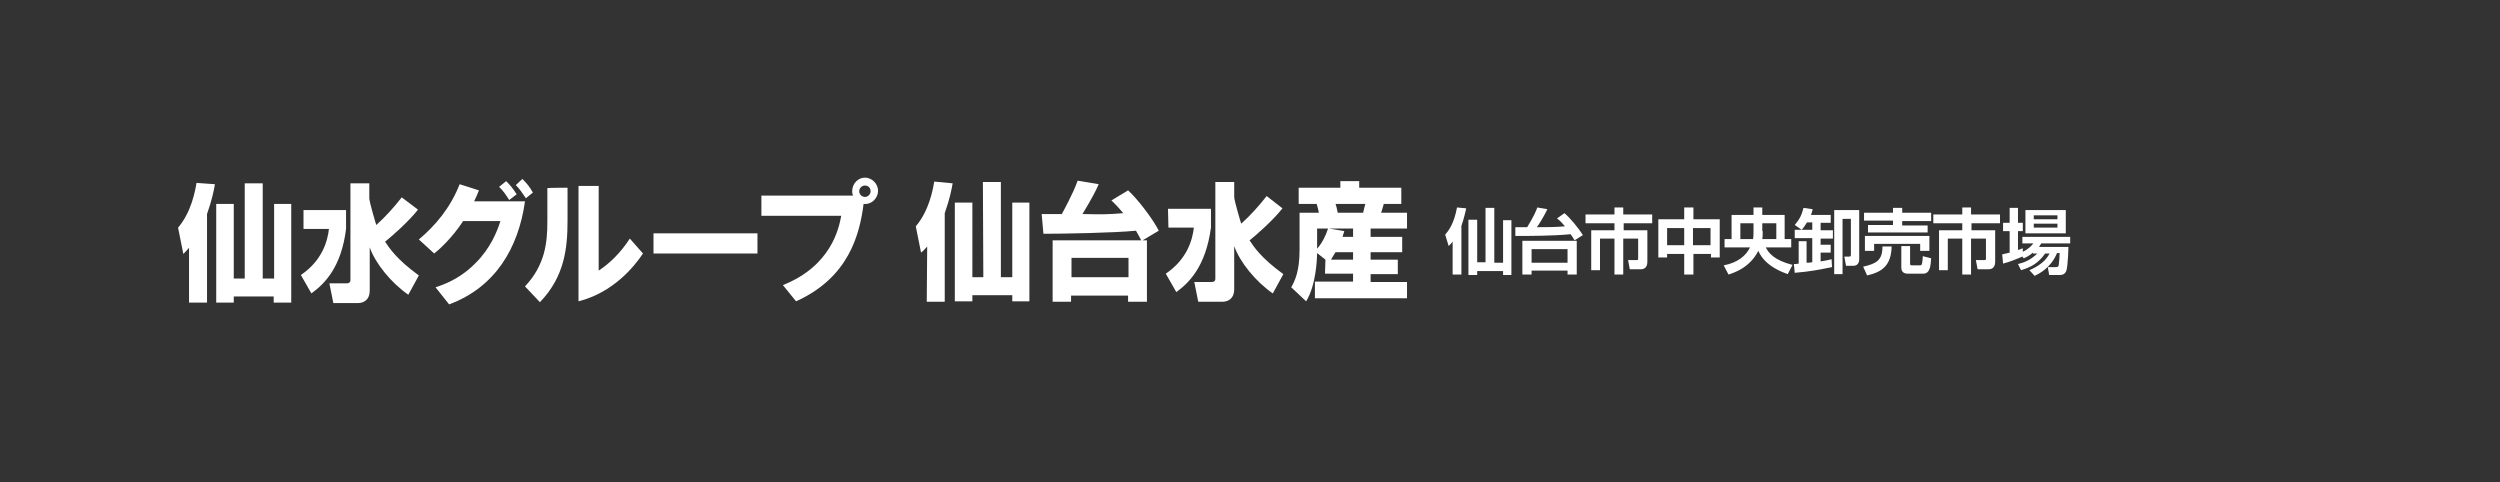 <?xml version="1.0" encoding="utf-8"?>
<!-- Generator: Adobe Illustrator 26.0.3, SVG Export Plug-In . SVG Version: 6.00 Build 0)  -->
<svg version="1.1" id="レイヤー_1" xmlns="http://www.w3.org/2000/svg" xmlns:xlink="http://www.w3.org/1999/xlink" x="0px"
	 y="0px" viewBox="0 0 570 110" style="enable-background:new 0 0 570 110;" xml:space="preserve">
<rect x="0" y="0" width="570" height="110" fill="#333333" stroke="none"/>
<style type="text/css">
	.st0{fill:#FFFFFF;fill-opacity:0;}
	.st1{display:none;}
	.st2{display:inline;}
	.st3{fill:#fff;}
</style>
<g id="レイヤー_4">
	<rect class="st0" width="570" height="110"/>
</g>
<g id="レイヤー_5" class="st1">
</g>
<g id="レイヤー_2_00000010304867733910261290000010580751347443530658_" class="st1">
	<g class="st2">
		<g>
			<path d="M43.1,56.5c-0.6,0.7-0.8,0.9-1.3,1.4l-1.2-6c3-3.5,3.9-8.3,4.2-10.2L49,42c-0.2,1.3-0.7,3.7-1.8,6.8v20.2h-4.1V56.5z
				 M55.8,41.8h4.1v21.7h2.6v-17h3.9v22.5h-4v-1.4h-9.1v1.4h-4V46.5h4v17h2.5L55.8,41.8L55.8,41.8z"/>
			<path d="M69.1,47.9h9.8v4.3C77.8,61,74,64.7,71,66.9l-2.4-4.2c5-3.4,6.1-7.9,6.4-10.5h-5.8V47.9z M84.2,45.2
				c0,0.8,1.5,5.9,1.6,6.1c2.1-1.9,4-4,5.8-6.3l3.7,2.8c-2.1,2.7-6.2,6.3-7.5,7.3c1,1.5,2.6,4,7.7,7.7l-2.4,4.4
				c-3.9-2.7-7.5-7.1-8.8-10.8v9.8c0,2.3-1.5,2.9-2.7,2.9H76l-0.9-4.5h4c0.4,0,0.8-0.2,0.8-0.7V41.8h4.3V45.2z"/>
			<path d="M119.7,45.9c-1.5,10.7-6.8,19.6-17.3,23.5l-3.1-3.9c3.5-1.1,6.6-2.9,9.2-5.6c3.3-3.3,4.8-7,5.6-9.5h-8.5
				c-2.6,4-5.7,6.7-6.6,7.4l-3.5-3.2c3.7-3.1,7.2-7.2,9.3-12.6l4.4,1.4c-0.4,1-0.6,1.5-1.1,2.5L119.7,45.9L119.7,45.9z M115.4,41.3
				c1,1,1.5,1.6,2.4,3l-1.7,1.3c-0.9-1.4-1.3-2-2.3-3L115.4,41.3z M119.1,40.8c1.1,1.1,1.6,1.7,2.4,3.1l-1.6,1.3
				c-0.9-1.3-1.3-2-2.3-3L119.1,40.8z"/>
			<path d="M129.4,42.8v7.4c0,6.2-0.6,12.8-6.3,18.7l-3.4-3.6c4.6-4.9,5.1-10,5.1-14.8v-7.6C124.8,42.8,129.4,42.8,129.4,42.8z
				 M136.5,42.4v19.3c2.3-1.5,4.9-3.9,7.1-7.3l3,3.4c-2,3-6.8,8.9-14.7,10.9V42.4H136.5z"/>
			<path d="M172.7,53.2v4.6H149v-4.6H172.7z"/>
			<path d="M178.5,65c11.1-4.4,12.8-13.1,13.3-15.8h-18.2v-4.6h20.9c-0.1-0.2-0.2-0.5-0.2-1c0-1.8,1.4-3.1,2.9-3.1c1.6,0,3,1.4,3,3
				c0,1.6-1.4,3.2-3.3,3c-0.9,7-3.4,16.8-15.4,22.2L178.5,65z M195.9,43.6c0,0.7,0.6,1.3,1.3,1.3s1.3-0.6,1.3-1.3
				c0-0.8-0.6-1.3-1.3-1.3C196.5,42.3,195.9,42.9,195.9,43.6z"/>
		</g>
	</g>
	<g class="st2">
		<g>
			<path d="M211.4,56.2c-0.6,0.7-0.8,0.9-1.4,1.4l-1.2-6c3-3.5,3.9-8.3,4.2-10.2l4.2,0.4c-0.2,1.3-0.7,3.7-1.8,6.8v20.2h-4.1
				L211.4,56.2L211.4,56.2z M224.1,41.5h4.1v21.7h2.6v-17h3.9v22.5h-3.9v-1.4h-9.1v1.4h-4V46.2h4v17h2.5L224.1,41.5L224.1,41.5z"/>
			<path d="M237.5,48.8c0.7,0,4.1,0,4.6,0c0.2-0.4,2.6-4.7,3.6-7.6l4.8,0.8c-0.6,1.4-1.4,3-3.7,6.8c4.3,0.1,5.9,0.1,9.3-0.2
				c-1.5-1.8-2.1-2.3-2.7-2.9l3.8-2.3c2,1.8,5.6,6.4,7,9.2l-3.7,2.2h1v14h-4.3v-1.4h-13v1.4H240v-14h20.2c-0.2-0.4-0.5-1-1.2-2.2
				c-4.9,0.5-16.6,0.7-21.1,0.7L237.5,48.8z M244.3,58.8v4.4h13v-4.4H244.3z"/>
			<path d="M266.3,47.6h9.8v4.3c-1.2,8.8-4.9,12.5-7.9,14.7l-2.4-4.2c5-3.4,6.1-7.9,6.4-10.5h-5.8L266.3,47.6L266.3,47.6z
				 M281.4,44.9c0,0.8,1.5,5.9,1.6,6.1c2.1-1.9,4-4,5.8-6.3l3.6,2.8c-2.1,2.7-6.2,6.3-7.5,7.3c1,1.5,2.6,4,7.7,7.7l-2.4,4.4
				c-3.9-2.7-7.5-7.1-8.8-10.8v9.8c0,2.3-1.5,2.9-2.7,2.9h-5.5l-0.9-4.5h4c0.4,0,0.8-0.2,0.8-0.7V41.5h4.3L281.4,44.9L281.4,44.9z"
				/>
			<path d="M302.2,59.2l-1.9-1.5c0,1.1-0.2,7.3-2.5,11l-3.4-3.2c0.8-1.4,1.9-3.6,1.9-8.5v-8.5h4.4c-0.1-0.6-0.3-1.4-0.5-2h-4.1v-3.7
				h9.5v-1.5h4.3v1.5h9.6v3.7h-4c-0.2,0.8-0.5,1.7-0.6,2h5.9v3.6h-8.3V54h7.2v3.5h-7.2v1.7h6.2v3.3h-6.2v1.8h8.3V68h-21v-3.8h8.7
				v-1.8h-6.4L302.2,59.2L302.2,59.2z M300.3,52.1v4.6c1.1-1.2,2-3,2.5-4.6H300.3z M308.5,54v-1.9h-5.5l3.5,0.6
				c-0.2,0.6-0.3,0.9-0.4,1.3H308.5z M308.5,59.2v-1.7h-4c-0.6,1-0.9,1.4-1,1.7H308.5z M304.5,46.5c0.2,0.5,0.2,0.6,0.5,2h5.8
				c0.2-1,0.3-1.2,0.5-2H304.5z"/>
		</g>
	</g>
	<g class="st2">
		<g>
			<path d="M331.1,55.1c-0.3,0.5-0.5,0.7-0.9,1l-0.7-2.6c0.6-0.8,2-2.4,2.6-6.2l2,0.2c-0.2,0.8-0.5,2.3-1.1,4v11.1h-1.9L331.1,55.1
				L331.1,55.1z M338.3,47.4h1.9v12.5h1.9v-9.7h1.9v12.5h-1.9v-0.9h-5.7v0.9h-1.9V50.1h1.9v9.7h1.9V47.4z"/>
			<path d="M345.8,51.8c0.1,0,2.3,0,2.6,0c1.6-2.8,2-3.9,2.2-4.5l2.2,0.4c-0.8,1.8-1.9,3.6-2.3,4.1c2.2,0,4.1,0,6.2-0.2
				c-0.9-1.1-1.3-1.5-1.7-1.8l1.7-1.2c1.3,1.1,3.1,3.3,4.1,5l-1.8,1.2c-0.2-0.4-0.4-0.8-0.9-1.4c-3.9,0.4-9.3,0.4-12.1,0.4
				L345.8,51.8z M359.1,54.9v7.8h-2v-0.9h-7.9v0.9h-2v-7.8H359.1z M349.3,56.8v3.1h7.9v-3.1H349.3z"/>
			<path d="M368.3,62.6v-4.8h-3.8v0.8h-1.9V50h5.7v-2.7h2V50h5.8v8.7h-2v-0.8h-3.8v4.8H368.3z M364.5,52v3.9h3.8V52H364.5z
				 M370.3,52v3.9h3.8V52H370.3z"/>
			<path d="M377.9,60.5c3-0.6,4.9-2.2,5.8-4.1h-5.6v-1.9h1.5V49h4.8v-1.7h2V49h4.9v5.5h1.5v1.9h-5.6c0.6,1.2,1.7,2.9,5.9,4l-1.1,2.1
				c-1.1-0.4-5-1.8-6.4-5.3c-2,3.9-5.4,5-6.6,5.4L377.9,60.5z M384.4,50.9h-2.9v3.6h2.8c0.1-0.5,0.1-1,0.1-1.8V50.9z M386.4,52.7
				c0,0.5,0,1.3-0.1,1.8h3.1v-3.6h-3V52.7z"/>
			<path d="M397,60c0.3,0,0.5,0,1.1-0.2v-5.5h-3.8v-1.9h3.8v-1.7H397c-0.5,0.8-0.8,1.2-1.1,1.7l-1.5-1.2c1.1-1.3,1.5-2.2,1.9-3.9
				l2,0.3c-0.1,0.4-0.2,0.8-0.4,1.3h4.4v1.8h-2.2v1.7h2.6v1.9h-2.6v1.4h2.2v1.8h-2.2v2c1.2-0.2,1.8-0.3,2.4-0.5l0.1,1.8
				c-2.9,0.7-4.7,1-8.1,1.3l-0.2-2c0.4,0,0.5,0,1.1-0.1V55h1.8L397,60L397,60z M408.4,47.9v11.2c0,0.8-0.3,1.5-1.3,1.5h-1.6
				l-0.3-2.1h1c0.3,0,0.4-0.1,0.4-0.4v-8.2h-1.8v12.7h-1.9V47.9H408.4z"/>
			<path d="M416.4,56.1c-0.1,4.4-2,5.9-5.4,6.7l-0.9-2c2.9-0.7,4.2-1.4,4.2-4.6H416.4z M410.3,48.5h6.3v-1.1h2v1.1h6.3v1.9h-6.3v1
				h5.5V53h-13.1v-1.7h5.5v-1h-6.3L410.3,48.5L410.3,48.5z M410.6,53.8h14.1v3.4h-2v-1.6h-10v1.6h-2V53.8z M425,58.9
				c-0.1,1.8-0.3,3.5-1.7,3.5h-3.4c-0.9,0-1.5-0.4-1.5-1.4v-4.9h2v4c0,0.3,0.1,0.4,0.4,0.4h1.8c0.3,0,0.5-0.3,0.5-2.1L425,58.9z"/>
			<path d="M441,50.9h-6.4v1.6h5.2v7.2c0,1.5-0.9,1.7-1.4,1.7h-2.4l-0.4-2.1h1.8c0.3,0,0.4-0.2,0.4-0.4v-4.5h-3.2v8.2h-2v-8.2h-3.1
				v7.2h-2v-9.1h5.1v-1.6h-6.3v-2h6.3v-1.6h2v1.6h6.4L441,50.9L441,50.9z"/>
			<path d="M449,57.6c-0.8,0.7-1.5,1-2,1.3l-0.3-0.4c-1.1,0.5-2.4,1-4.2,1.6l-0.2-2.1c0.5-0.1,0.9-0.2,1.6-0.4v-4.9h-1.4v-1.9h1.4
				v-3.4h1.9v3.4h1v1.9h-1V57c0.4-0.2,0.6-0.2,1-0.4l0,0.8c1.3-0.6,1.9-1.4,2.4-1.9h-2.4v-1.5h10.5v1.5h-6.3
				c-0.2,0.3-0.3,0.5-0.5,0.8h6.4c0,0.1-0.1,4.5-0.5,5.5c-0.4,0.9-1,0.9-1.5,0.9h-2.2l-0.3-1.8h1.9c0.5,0,0.6-0.3,0.6-0.7
				c0.1-0.5,0.2-2.1,0.2-2.6h-0.6c-1.3,3.4-3.9,4.7-4.9,5.2l-1.1-1.3c1.8-0.8,3.5-2,4.5-3.8h-0.9c-1.5,2.1-3,3.1-5.3,3.8l-0.7-1.4
				c1.1-0.3,2.7-0.8,4.2-2.4H449z M447.4,47.8h8.8v5.3h-8.8V47.8z M449.2,49.2V50h5.2v-0.9H449.2z M449.2,51v0.9h5.2V51H449.2z"/>
		</g>
	</g>
</g>
<g id="レイヤー_3">
	<g>
		<g>
			<g>
				<path class="st3" d="M43.1,56.5c-0.6,0.7-0.8,0.9-1.3,1.4l-1.2-6c3-3.5,3.9-8.3,4.2-10.2L49,42c-0.2,1.3-0.7,3.7-1.8,6.8v20.2
					h-4.1V56.5z M55.8,41.8h4.1v21.7h2.6v-17h3.9v22.5h-4v-1.4h-9.1v1.4h-4V46.5h4v17h2.5L55.8,41.8L55.8,41.8z"/>
			</g>
			<g>
				<path class="st3" d="M69.1,47.9h9.8v4.3C77.8,61,74,64.7,71,66.9l-2.4-4.2c5-3.4,6.1-7.9,6.4-10.5h-5.8V47.9z M84.2,45.2
					c0,0.8,1.5,5.9,1.6,6.1c2.1-1.9,4-4,5.8-6.3l3.7,2.8c-2.1,2.7-6.2,6.3-7.5,7.3c1,1.5,2.6,4,7.7,7.7l-2.4,4.4
					c-3.9-2.7-7.5-7.1-8.8-10.8v9.8c0,2.3-1.5,2.9-2.7,2.9H76l-0.9-4.5h4c0.4,0,0.8-0.2,0.8-0.7V41.8h4.3V45.2z"/>
			</g>
			<g>
				<path class="st3" d="M119.7,45.9c-1.5,10.7-6.8,19.6-17.3,23.5l-3.1-3.9c3.5-1.1,6.6-2.9,9.2-5.6c3.3-3.3,4.8-7,5.6-9.5h-8.5
					c-2.6,4-5.7,6.7-6.6,7.4l-3.5-3.2c3.7-3.1,7.2-7.2,9.3-12.6l4.4,1.4c-0.4,1-0.6,1.5-1.1,2.5L119.7,45.9L119.7,45.9z M115.4,41.3
					c1,1,1.5,1.6,2.4,3l-1.7,1.3c-0.9-1.4-1.3-2-2.3-3L115.4,41.3z M119.1,40.8c1.1,1.1,1.6,1.7,2.4,3.1l-1.6,1.3
					c-0.9-1.3-1.3-2-2.3-3L119.1,40.8z"/>
			</g>
			<g>
				<path class="st3" d="M129.4,42.8v7.4c0,6.2-0.6,12.8-6.3,18.7l-3.4-3.6c4.6-4.9,5.1-10,5.1-14.8v-7.6
					C124.8,42.8,129.4,42.8,129.4,42.8z M136.5,42.4v19.3c2.3-1.5,4.9-3.9,7.1-7.3l3,3.4c-2,3-6.8,8.9-14.7,10.9V42.4H136.5z"/>
			</g>
			<g>
				<path class="st3" d="M172.7,53.2v4.6H149v-4.6H172.7z"/>
			</g>
			<g>
				<path class="st3" d="M178.5,65c11.1-4.4,12.8-13.1,13.3-15.8h-18.2v-4.6h20.9c-0.1-0.2-0.2-0.5-0.2-1c0-1.8,1.4-3.1,2.9-3.1
					c1.6,0,3,1.4,3,3c0,1.6-1.4,3.2-3.3,3c-0.9,7-3.4,16.8-15.4,22.2L178.5,65z M195.9,43.6c0,0.7,0.6,1.3,1.3,1.3s1.3-0.6,1.3-1.3
					c0-0.8-0.6-1.3-1.3-1.3C196.5,42.3,195.9,42.9,195.9,43.6z"/>
			</g>
		</g>
	</g>
	<g>
		<g>
			<g>
				<path class="st3" d="M211.4,56.2c-0.6,0.7-0.8,0.9-1.4,1.4l-1.2-6c3-3.5,3.9-8.3,4.2-10.2l4.2,0.4c-0.2,1.3-0.7,3.7-1.8,6.8
					v20.2h-4.1L211.4,56.2L211.4,56.2z M224.1,41.5h4.1v21.7h2.6v-17h3.9v22.5h-3.9v-1.4h-9.1v1.4h-4V46.2h4v17h2.5L224.1,41.5
					L224.1,41.5z"/>
			</g>
			<g>
				<path class="st3" d="M237.5,48.8c0.7,0,4.1,0,4.6,0c0.2-0.4,2.6-4.7,3.6-7.6l4.8,0.8c-0.6,1.4-1.4,3-3.7,6.8
					c4.3,0.1,5.9,0.1,9.3-0.2c-1.5-1.8-2.1-2.3-2.7-2.9l3.8-2.3c2,1.8,5.6,6.4,7,9.2l-3.7,2.2h1v14h-4.3v-1.4h-13v1.4H240v-14h20.2
					c-0.2-0.4-0.5-1-1.2-2.2c-4.9,0.5-16.6,0.7-21.1,0.7L237.5,48.8z M244.3,58.8v4.4h13v-4.4H244.3z"/>
			</g>
			<g>
				<path class="st3" d="M266.3,47.6h9.8v4.3c-1.2,8.8-4.9,12.5-7.9,14.7l-2.4-4.2c5-3.4,6.1-7.9,6.4-10.5h-5.8L266.3,47.6
					L266.3,47.6z M281.4,44.9c0,0.8,1.5,5.9,1.6,6.1c2.1-1.9,4-4,5.8-6.3l3.6,2.8c-2.1,2.7-6.2,6.3-7.5,7.3c1,1.5,2.6,4,7.7,7.7
					l-2.4,4.4c-3.9-2.7-7.5-7.1-8.8-10.8v9.8c0,2.3-1.5,2.9-2.7,2.9h-5.5l-0.9-4.5h4c0.4,0,0.8-0.2,0.8-0.7V41.5h4.3L281.4,44.9
					L281.4,44.9z"/>
			</g>
			<g>
				<path class="st3" d="M302.2,59.2l-1.9-1.5c0,1.1-0.2,7.3-2.5,11l-3.4-3.2c0.8-1.4,1.9-3.6,1.9-8.5v-8.5h4.4
					c-0.1-0.6-0.3-1.4-0.5-2h-4.1v-3.7h9.5v-1.5h4.3v1.5h9.6v3.7h-4c-0.2,0.8-0.5,1.7-0.6,2h5.9v3.6h-8.3V54h7.2v3.5h-7.2v1.7h6.2
					v3.3h-6.2v1.8h8.3V68h-21v-3.8h8.7v-1.8h-6.4L302.2,59.2L302.2,59.2z M300.3,52.1v4.6c1.1-1.2,2-3,2.5-4.6H300.3z M308.5,54
					v-1.9h-5.5l3.5,0.6c-0.2,0.6-0.3,0.9-0.4,1.3H308.5z M308.5,59.2v-1.7h-4c-0.6,1-0.9,1.4-1,1.7H308.5z M304.5,46.5
					c0.2,0.5,0.2,0.6,0.5,2h5.8c0.2-1,0.3-1.2,0.5-2H304.5z"/>
			</g>
		</g>
	</g>
	<g>
		<path class="st3" d="M331.2,55.1c-0.4,0.5-0.6,0.7-0.9,1l-0.8-2.6c0.7-0.8,2-2.4,2.7-6.2l2.1,0.2c-0.2,0.8-0.5,2.3-1.1,4v11.1h-2
			V55.1z M338.7,47.4h2v12.5h2v-9.7h1.9v12.5h-1.9v-0.9h-5.9v0.9h-2V50.1h2v9.7h1.9V47.4z"/>
		<path class="st3" d="M345.5,51.8c0.1,0,2.4,0,2.7,0c1.7-2.8,2.1-3.9,2.3-4.5l2.3,0.4c-0.8,1.7-2,3.6-2.4,4.1c2.3,0,4.3,0,6.4-0.2
			c-0.9-1.1-1.4-1.5-1.8-1.8l1.7-1.2c1.3,1.1,3.2,3.4,4.2,5l-1.9,1.2c-0.2-0.4-0.5-0.8-0.9-1.4c-4,0.4-9.7,0.4-12.6,0.4L345.5,51.8z
			 M359.5,54.9v7.7h-2.1v-0.9h-8.2v0.9h-2.1v-7.7H359.5z M349.2,56.8v3.1h8.2v-3.1H349.2z"/>
		<path class="st3" d="M376.8,50.9h-6.6v1.6h5.4v7.2c0,1.5-1,1.7-1.5,1.7h-2.5l-0.4-2.1h1.9c0.4,0,0.4-0.1,0.4-0.4v-4.5h-3.4v8.2h-2
			v-8.2h-3.3v7.2h-2v-9.1h5.3v-1.6h-6.6v-2h6.6v-1.6h2v1.6h6.6V50.9z"/>
		<path class="st3" d="M384,62.6v-4.7h-3.9v0.8h-2V50h5.9v-2.7h2.1V50h6v8.7h-2v-0.8h-4v4.7H384z M380.1,52v3.9h3.9V52H380.1z
			 M386,52v3.9h4V52H386z"/>
		<path class="st3" d="M393,60.5c3.2-0.6,5.1-2.2,6-4.1h-5.8v-1.9h1.6V49h5v-1.7h2V49h5.1v5.5h1.5v1.9h-5.8c0.6,1.2,1.8,2.9,6.1,4
			l-1.1,2.1c-1.1-0.4-5.2-1.8-6.7-5.3c-2,3.9-5.6,5-6.8,5.4L393,60.5z M399.8,50.9h-3v3.6h2.9c0.1-0.5,0.1-1,0.1-1.8V50.9z
			 M401.9,52.7c0,0.6,0,1.3-0.1,1.8h3.2v-3.6h-3.2V52.7z"/>
		<path class="st3" d="M412,59.9c0.3,0,0.5,0,1.2-0.1v-5.5h-4v-1.9h4v-1.7H412c-0.5,0.8-0.8,1.2-1.2,1.7l-1.6-1.1
			c1.1-1.3,1.6-2.3,2-3.9l2.1,0.3c-0.1,0.4-0.2,0.8-0.4,1.3h4.5v1.8h-2.3v1.7h2.8v1.9h-2.8v1.4h2.3v1.8h-2.3v2
			c1.2-0.2,1.8-0.3,2.5-0.5l0.1,1.8c-3,0.6-4.9,1-8.5,1.3l-0.2-2c0.4,0,0.5,0,1.1-0.1V55h1.8V59.9z M423.9,47.9v11.2
			c0,0.7-0.3,1.5-1.3,1.5h-1.7l-0.4-2.1h1.1c0.3,0,0.4-0.1,0.4-0.4v-8.2h-1.9v12.6h-1.9V47.9H423.9z"/>
		<path class="st3" d="M431.3,56.1c-0.1,4.4-2.1,5.9-5.6,6.7l-0.9-2c3-0.7,4.4-1.4,4.4-4.6H431.3z M425,48.5h6.6v-1.1h2.1v1.1h6.6
			v1.9h-6.6v1h5.8V53h-13.6v-1.7h5.7v-1H425V48.5z M425.3,53.8h14.6v3.4h-2.1v-1.6h-10.5v1.6h-2.1V53.8z M440.3,58.9
			c-0.1,1.8-0.3,3.5-1.8,3.5H435c-0.9,0-1.5-0.4-1.5-1.4v-4.9h2v4c0,0.3,0.1,0.4,0.4,0.4h1.9c0.4,0,0.5-0.3,0.6-2.1L440.3,58.9z"/>
		<path class="st3" d="M456.1,50.9h-6.6v1.6h5.4v7.2c0,1.5-1,1.7-1.5,1.7h-2.5l-0.4-2.1h1.9c0.4,0,0.4-0.1,0.4-0.4v-4.5h-3.4v8.2h-2
			v-8.2h-3.3v7.2h-2v-9.1h5.3v-1.6h-6.6v-2h6.6v-1.6h2v1.6h6.6V50.9z"/>
		<path class="st3" d="M463.5,57.6c-0.8,0.7-1.6,1.1-2.1,1.3l-0.3-0.4c-1.2,0.5-2.5,1.1-4.4,1.6l-0.2-2.1c0.5-0.1,0.9-0.2,1.7-0.4
			v-4.9h-1.5v-1.9h1.5v-3.4h1.9v3.4h1.1v1.9h-1.1V57c0.4-0.1,0.6-0.2,1.1-0.4l0,0.8c1.3-0.6,2-1.4,2.4-1.9h-2.5v-1.5H472v1.5h-6.6
			c-0.2,0.3-0.3,0.5-0.5,0.8h6.7c0,0.1-0.1,4.5-0.5,5.5c-0.4,0.9-1.1,0.9-1.6,0.9h-2.3l-0.3-1.8h1.9c0.5,0,0.6-0.3,0.6-0.6
			c0.1-0.6,0.2-2.1,0.2-2.6H469c-1.4,3.4-4.1,4.7-5.1,5.2l-1.2-1.3c1.9-0.8,3.7-2,4.6-3.8h-1c-1.5,2.1-3.1,3.1-5.5,3.8l-0.7-1.4
			c1.2-0.3,2.8-0.8,4.4-2.4H463.5z M461.8,47.9h9.2v5.3h-9.2V47.9z M463.7,49.2V50h5.4v-0.9H463.7z M463.7,51v0.9h5.4V51H463.7z"/>
	</g>
</g>
</svg>
